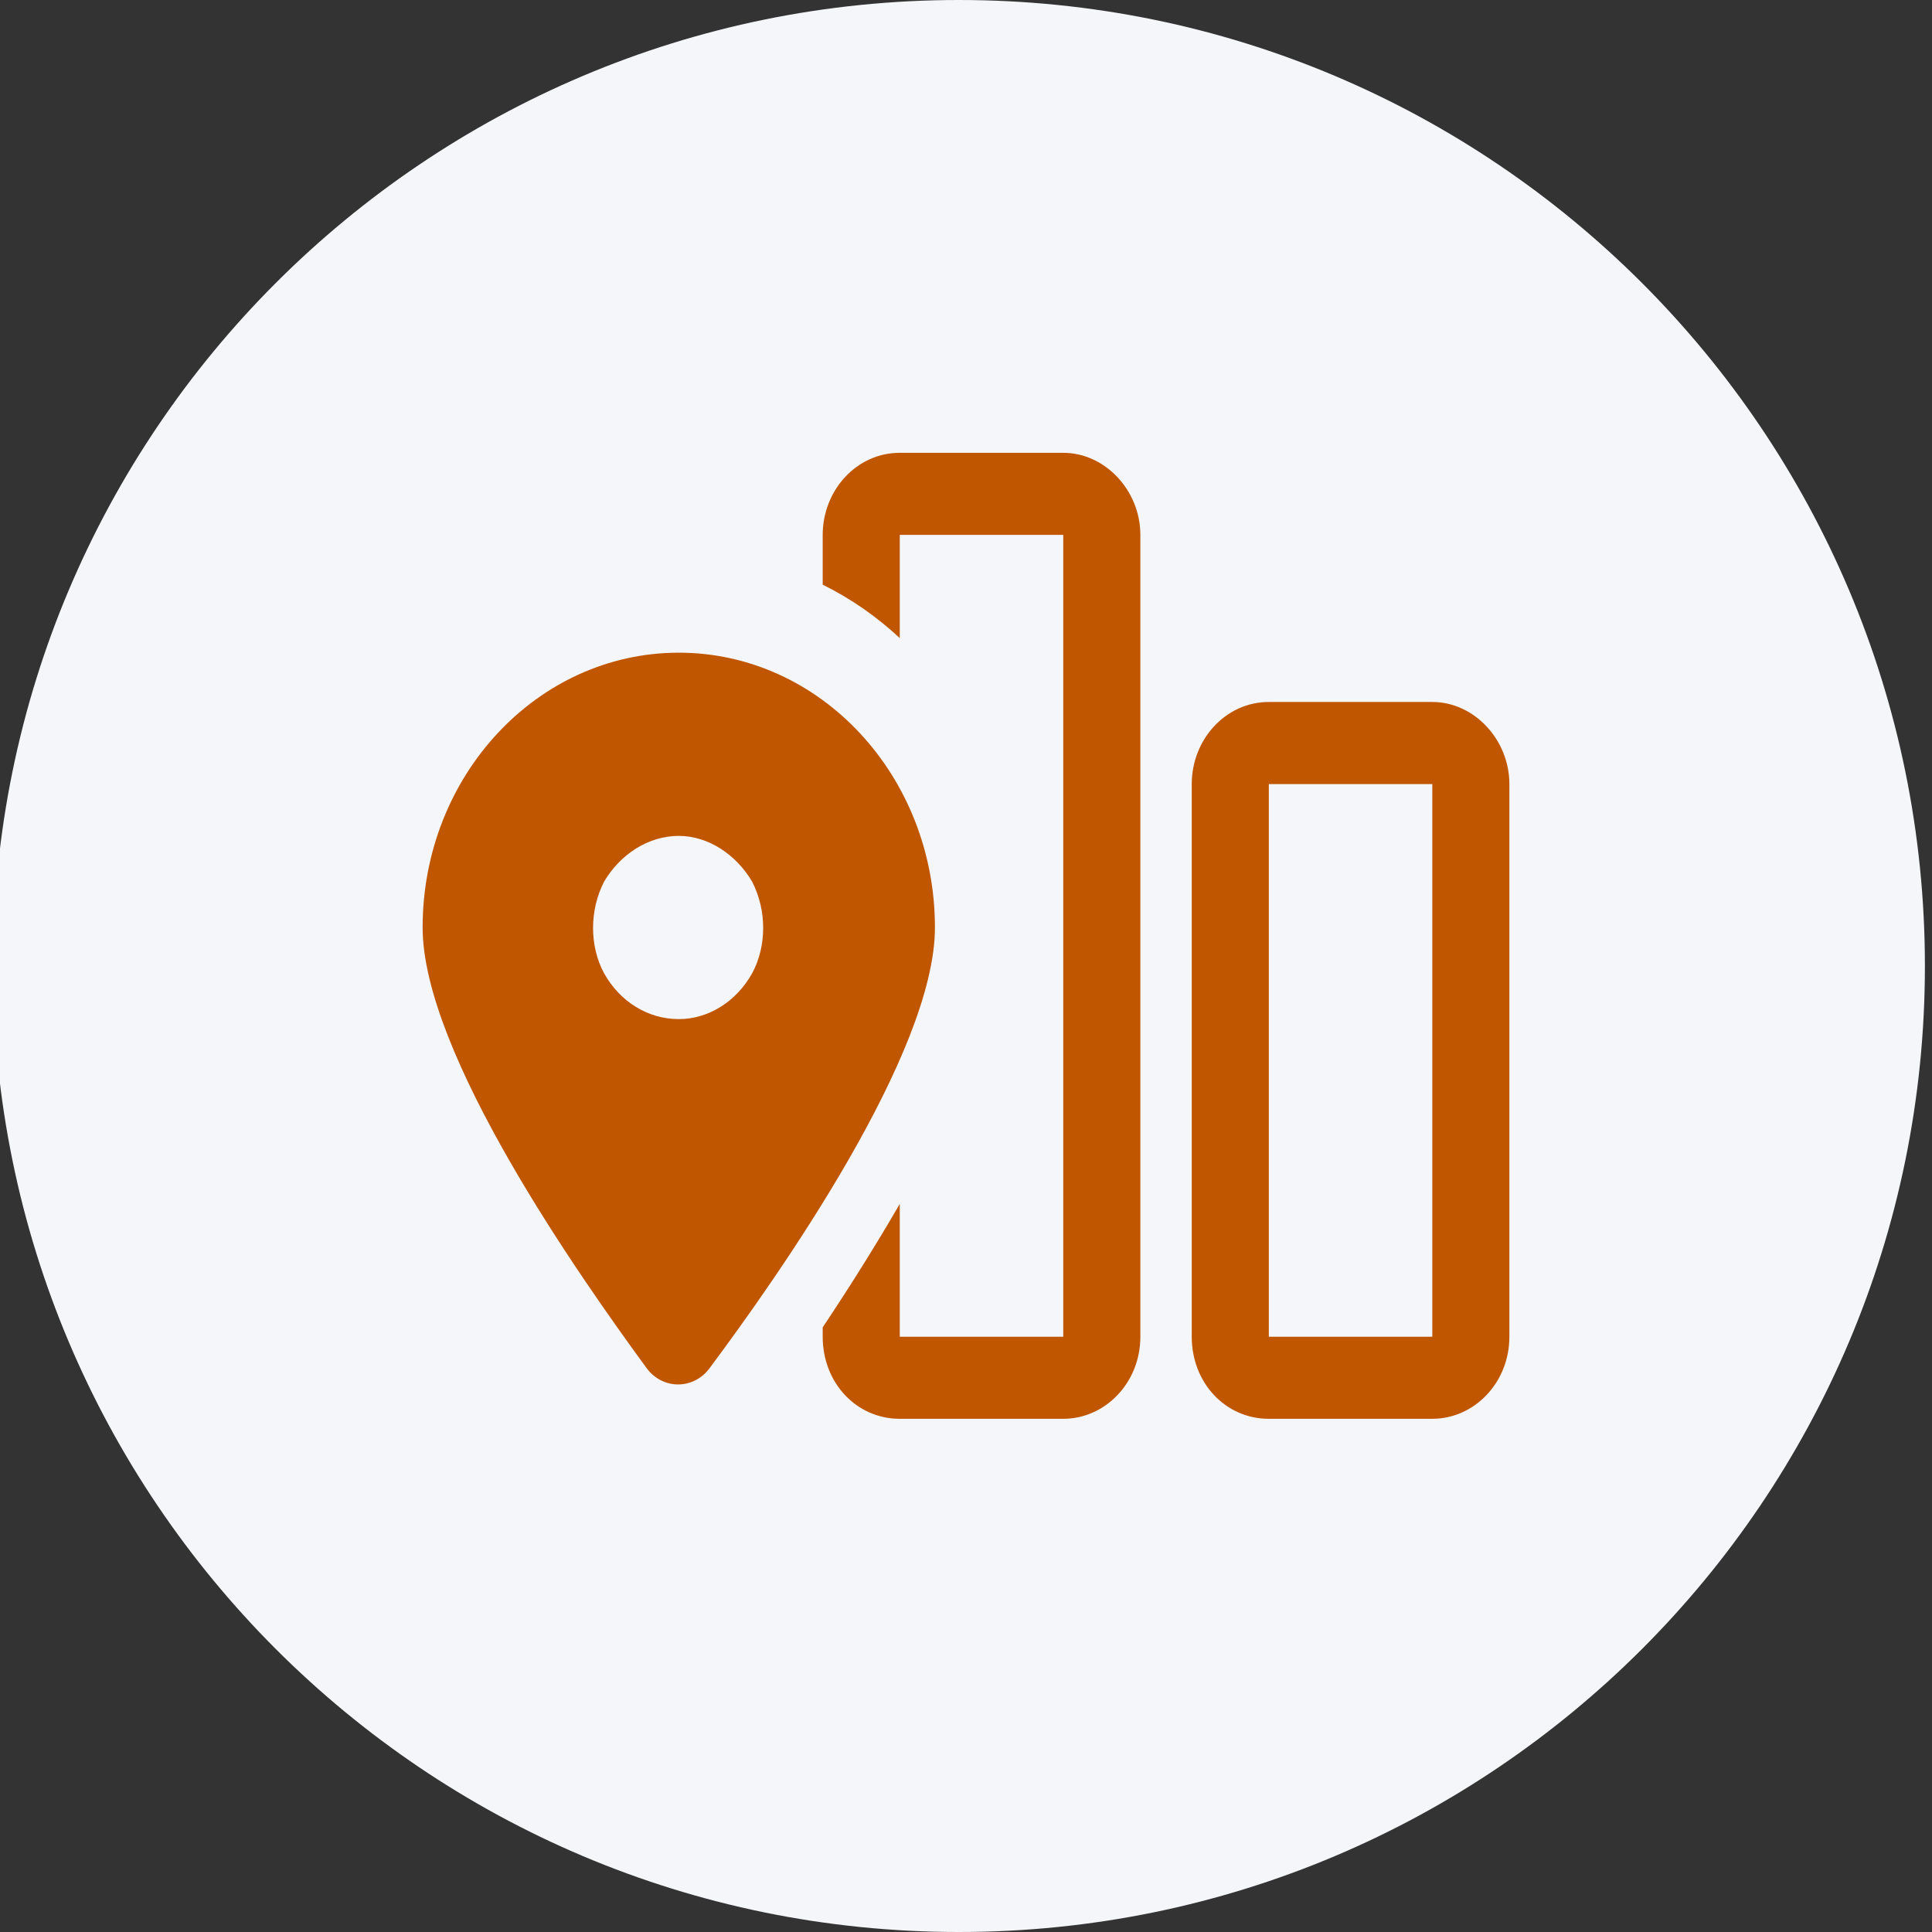 <svg width="64" height="64" viewBox="0 0 64 64" fill="none" xmlns="http://www.w3.org/2000/svg">
<rect x="0" y="0" width="64" height="64" fill="#333333" stroke="none"/>
<g clip-path="url(#clip0_3874_168)">
<path d="M63.765 32C63.765 49.673 49.438 64 31.765 64C14.091 64 -0.235 49.673 -0.235 32C-0.235 14.327 14.091 0 31.765 0C49.438 0 63.765 14.327 63.765 32Z" fill="#F4F6F9"/>
<path d="M23.502 45.328C22.972 46.039 21.955 46.039 21.425 45.328C19.171 42.246 14 34.897 14 30.724C14 25.698 17.801 21.621 22.486 21.621C27.171 21.621 30.971 25.698 30.971 30.724C30.971 34.897 25.8 42.246 23.502 45.328ZM22.486 27.69C21.469 27.69 20.541 28.306 20.011 29.207C19.524 30.155 19.524 31.34 20.011 32.241C20.541 33.19 21.469 33.759 22.486 33.759C23.458 33.759 24.386 33.19 24.916 32.241C25.403 31.34 25.403 30.155 24.916 29.207C24.386 28.306 23.458 27.69 22.486 27.69Z" fill="#C05600"/>
<path d="M29.806 17.719H35.222V44.281H29.806V39.881C28.984 41.302 28.105 42.692 27.253 43.97V44.281C27.253 45.81 28.37 47 29.806 47H35.222C36.605 47 37.776 45.81 37.776 44.281V17.719C37.776 16.246 36.605 15 35.222 15H29.806C28.37 15 27.253 16.246 27.253 17.719V19.368C28.183 19.828 29.042 20.426 29.806 21.137V17.719Z" fill="#C05600"/>
<path fill-rule="evenodd" clip-rule="evenodd" d="M42.031 23.254C40.595 23.254 39.478 24.501 39.478 25.974V44.281C39.478 45.81 40.595 47 42.031 47H47.447C48.83 47 50 45.81 50 44.281V25.974C50 24.501 48.83 23.254 47.447 23.254H42.031ZM42.031 44.281V25.974H47.447V44.281H42.031Z" fill="#C05600"/>
</g>
<defs>
<clipPath id="clip0_3874_168">
<rect width="64" height="64" fill="white"/>
</clipPath>
</defs>
</svg>
